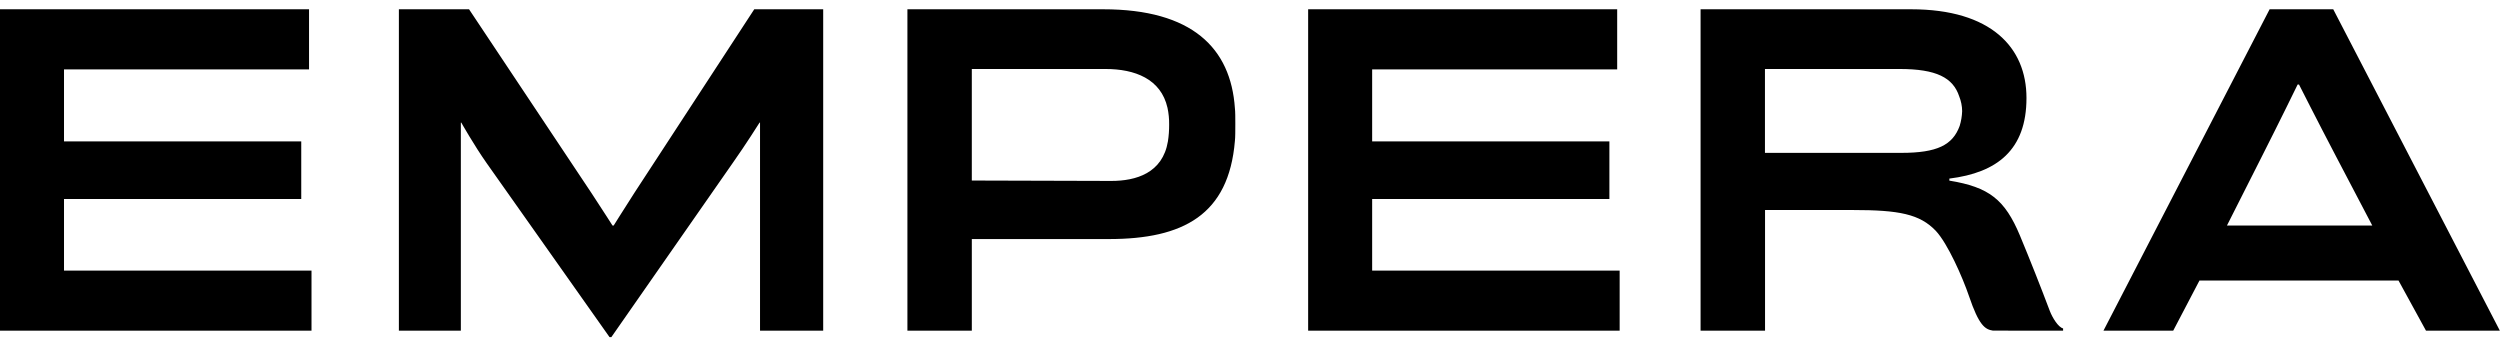 <?xml version="1.0" encoding="UTF-8"?>
<svg width="260px" height="36px" viewBox="0 0 260 36" version="1.1" xmlns="http://www.w3.org/2000/svg" xmlns:xlink="http://www.w3.org/1999/xlink">
    <title>empera-logo</title>
    <g id="Page-1" stroke="none" stroke-width="1" fill="none" fill-rule="evenodd">
        <g id="empera-logo" transform="translate(0, 0.965)" fill="#000000" fill-rule="nonzero">
            <path d="M0,33.427 L0,0 L32.14,0 L32.14,6.252 L6.657,6.252 L6.657,13.738 L31.33,13.738 L31.33,19.733 L6.657,19.733 L6.657,27.175 L32.397,27.175 L32.397,33.427 L0,33.427 Z M101.068,17.81 C101.068,17.81 113.697,17.852 115.574,17.852 C118.135,17.852 120.913,17.048 121.464,13.734 C121.554,13.157 121.595,12.575 121.591,11.991 C121.6,11.406 121.542,10.822 121.42,10.249 C120.739,7.231 118.009,6.21 114.979,6.21 L101.068,6.21 L101.068,17.81 Z M94.371,33.427 L94.371,0 L114.732,0 C123.992,0 128.005,4.042 128.43,10.292 C128.473,10.633 128.473,11.311 128.473,11.907 C128.473,12.634 128.473,13.31 128.43,13.69 C127.79,21.391 123.046,23.897 115.327,23.897 L101.069,23.897 L101.069,33.427 L94.371,33.427 Z M136.047,33.427 L136.047,0 L168.187,0 L168.187,6.252 L142.704,6.252 L142.704,13.738 L167.377,13.738 L167.377,19.733 L142.704,19.733 L142.704,27.175 L168.444,27.175 L168.444,33.427 L136.047,33.427 Z M183.555,14.933 L197.736,14.933 C201.459,14.933 203.082,14.125 203.808,12.123 C203.96,11.627 204.045,11.112 204.064,10.593 C204.058,10.069 203.955,9.551 203.76,9.064 C203.119,7.106 201.369,6.21 197.565,6.21 L183.555,6.21 L183.555,14.933 Z M207.264,33.419 C206.437,33.293 205.807,32.869 204.782,29.847 C204.1,27.852 202.562,24.363 201.324,23.043 C199.661,21.302 197.523,20.877 192.7,20.877 L183.564,20.877 L183.564,33.427 L176.86,33.427 L176.86,0 L198.761,0 C207.046,0 210.76,3.955 210.753,9.23 C210.753,14.631 207.696,16.995 202.733,17.608 L202.733,17.82 C206.872,18.495 208.505,19.792 210.068,23.52 C211.15,26.124 212.189,28.747 213.185,31.385 C213.461,32.091 214.055,33.064 214.562,33.191 L214.562,33.427 L207.264,33.419 Z M235.184,15.407 L231.601,22.493 L246.718,22.493 L242.961,15.327 C240.902,11.399 239.1,7.83 239.1,7.83 L238.952,7.83 C238.952,7.83 237.16,11.511 235.184,15.407 Z M252.304,33.427 L249.444,28.207 L228.746,28.207 L226.013,33.427 L218.759,33.427 L236.041,0 L242.657,0 L259.986,33.427 L252.304,33.427 Z M63.392,34.097 L50.623,16.017 C49.3,14.142 47.974,11.785 47.974,11.785 L47.928,11.785 L47.928,33.427 L41.484,33.427 L41.484,0 L48.781,0 L61.549,19.168 C62.914,21.25 63.7,22.489 63.7,22.489 L63.824,22.489 C63.824,22.489 64.613,21.217 65.986,19.078 L78.443,0 L85.612,0 L85.612,33.427 L79.043,33.427 L79.043,11.785 L78.995,11.785 C78.995,11.785 77.538,14.102 76.215,15.968 L63.58,34.097 L63.392,34.097 Z" id="Shape"></path>
        </g>
    </g>
</svg>